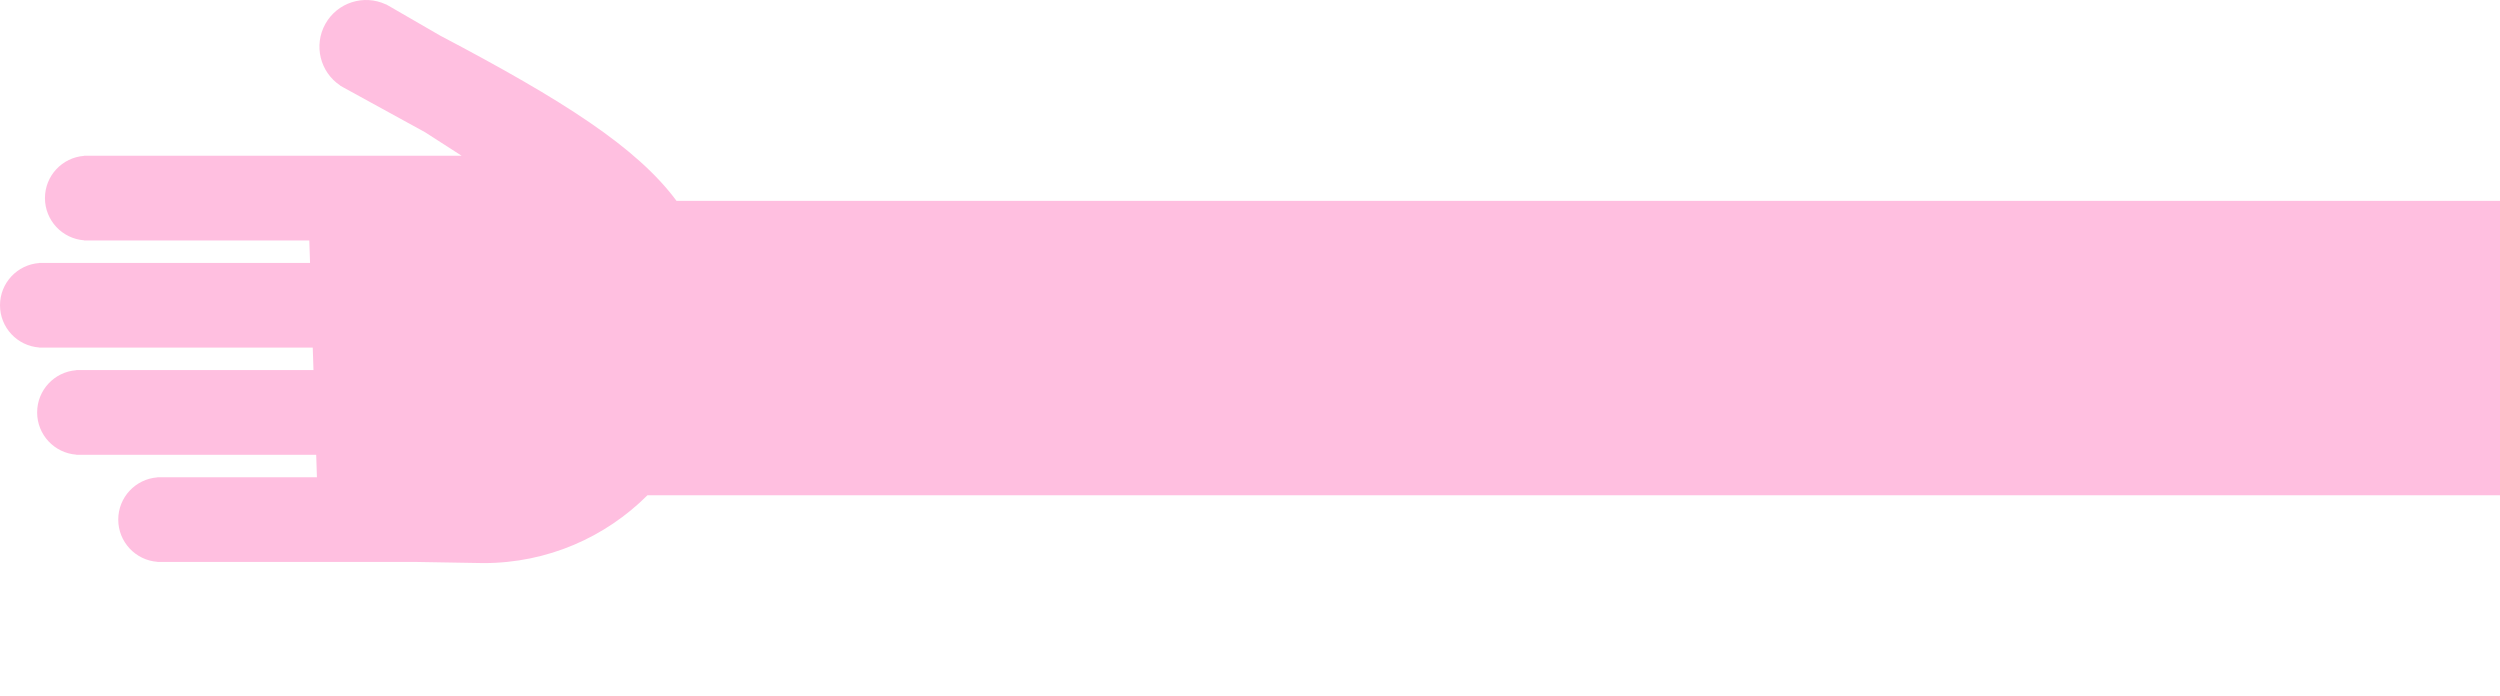 <?xml version="1.0" encoding="utf-8"?>
<!-- Generator: Adobe Illustrator 16.0.4, SVG Export Plug-In . SVG Version: 6.00 Build 0)  -->
<!DOCTYPE svg PUBLIC "-//W3C//DTD SVG 1.1//EN" "http://www.w3.org/Graphics/SVG/1.1/DTD/svg11.dtd">
<svg version="1.1" id="Layer_1" xmlns="http://www.w3.org/2000/svg" xmlns:xlink="http://www.w3.org/1999/xlink" x="0px" y="0px"
	 width="1905.018px" height="530.443px" viewBox="0 0 1905.018 530.443" enable-background="new 0 0 1905.018 530.443"
	 xml:space="preserve">
<path fill="#FFBFE0" d="M368.468,429.083l-50.799-0.87H119.936v-0.091c-16.681-1.246-29.829-15.176-29.829-32.176
	s13.148-30.93,29.829-32.176v-0.091h121.562l-0.551-17.134H58.127v-0.091c-16.682-1.246-29.828-15.176-29.828-32.176
	s13.146-30.929,29.828-32.175v-0.092h180.745l-0.551-17.134H29.83v-0.091C13.148,263.543,0,249.614,0,232.614
	s13.148-30.929,29.83-32.175v-0.091h206.419l-0.552-17.135H64.084v-0.092c-16.681-1.245-29.828-15.175-29.828-32.175
	s13.147-30.928,29.828-32.175v-0.091h287.685l-27.862-17.911l-62.306-34.178V66.59l-2.344-1.312l0.049-0.088
	c-15.37-10.179-20.514-30.651-11.359-46.999C257.099,1.846,277.24-4.47,293.951,3.313l0.05-0.088l2.344,1.312h0.001l39.042,22.581
	c93.832,49.35,149.876,85.154,180.122,125.921h1389.508v224.363H493.359C461.38,409.336,417.23,429.083,368.468,429.083"/>
</svg>

